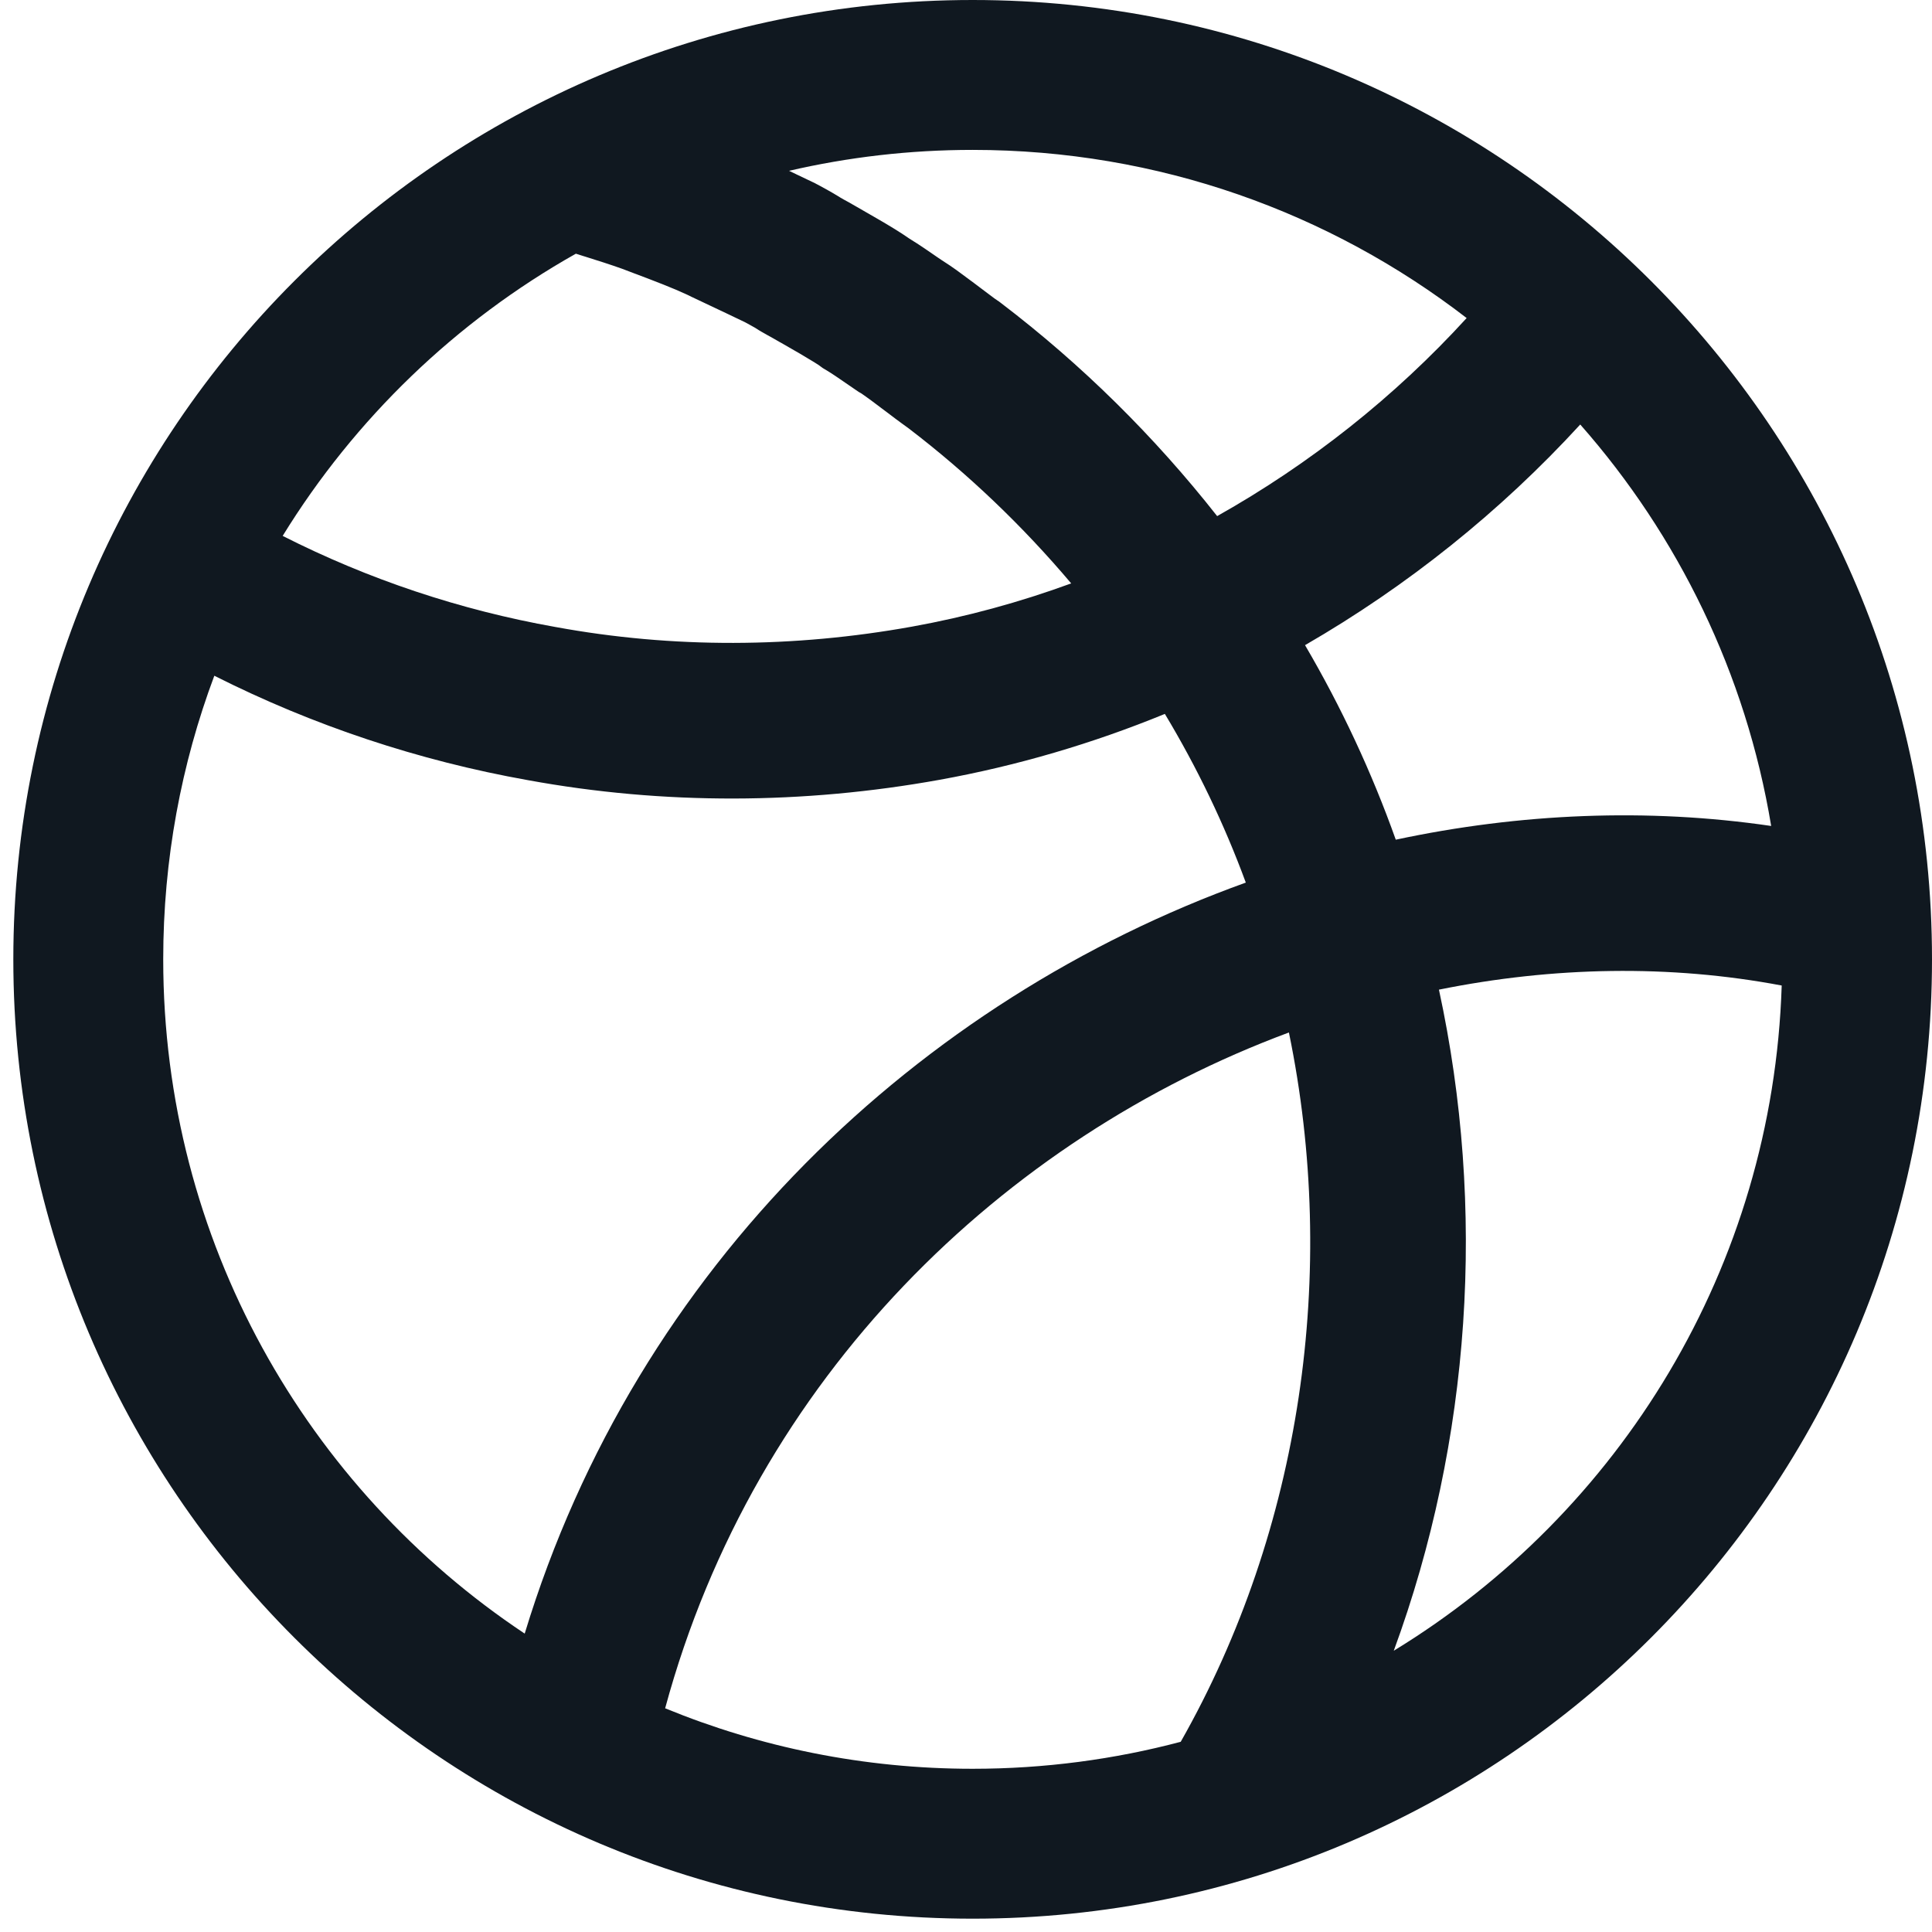 <svg xmlns="http://www.w3.org/2000/svg" width="29" height="29" viewBox="0 0 29 29" fill="none">
  <path fill-rule="evenodd" clip-rule="evenodd" d="M14.6 28.8C22.553 28.8 29 22.353 29 14.4C29 6.447 22.553 0 14.6 0C6.647 0 0.2 6.447 0.2 14.4C0.2 22.353 6.647 28.8 14.6 28.8ZM17.723 26.145C16.727 26.409 15.68 26.55 14.6 26.55C12.966 26.55 11.408 26.227 9.984 25.642C11.335 20.658 15.069 17.088 19.347 15.498C20.089 19.093 19.537 22.95 17.723 26.145ZM20.921 24.778C22.082 21.618 22.31 18.137 21.599 14.855C23.316 14.508 25.067 14.476 26.744 14.793C26.61 19.023 24.312 22.709 20.921 24.778ZM26.586 12.398C24.73 12.126 22.818 12.206 20.951 12.604C20.59 11.59 20.133 10.612 19.589 9.684C21.123 8.798 22.522 7.679 23.72 6.372C25.188 8.038 26.207 10.11 26.586 12.398ZM22.015 4.774C20.935 5.957 19.664 6.963 18.27 7.747C17.329 6.551 16.24 5.474 15.027 4.55L14.997 4.527L14.967 4.507C14.967 4.507 14.964 4.505 14.959 4.501C14.952 4.497 14.943 4.491 14.932 4.483C14.91 4.466 14.882 4.446 14.849 4.421C14.811 4.392 14.773 4.364 14.732 4.333L14.724 4.327C14.691 4.302 14.656 4.276 14.618 4.247C14.535 4.185 14.444 4.117 14.361 4.057C14.303 4.016 14.219 3.957 14.134 3.904L14.079 3.867C13.968 3.79 13.801 3.674 13.649 3.581C13.508 3.482 13.316 3.368 13.19 3.295C13.069 3.224 12.938 3.149 12.857 3.103L12.794 3.067C12.78 3.058 12.767 3.051 12.761 3.048L12.76 3.047C12.751 3.042 12.74 3.036 12.731 3.031L12.718 3.024C12.7 3.014 12.682 3.004 12.663 2.994C12.641 2.982 12.624 2.972 12.611 2.964L12.602 2.958L12.571 2.939C12.459 2.871 12.342 2.808 12.279 2.774L12.255 2.762L12.228 2.747L12.2 2.734C12.14 2.705 12.049 2.662 11.946 2.613L11.944 2.612C11.911 2.596 11.878 2.58 11.844 2.564C12.729 2.359 13.652 2.25 14.6 2.25C17.392 2.25 19.964 3.192 22.015 4.774ZM8.644 3.808C6.842 4.823 5.325 6.286 4.243 8.044C5.53 8.697 6.911 9.158 8.335 9.411L8.338 9.412L8.341 9.412C10.1 9.735 11.914 9.726 13.689 9.406C14.504 9.259 15.303 9.041 16.079 8.757C15.35 7.894 14.531 7.111 13.634 6.426C13.573 6.383 13.505 6.332 13.449 6.291C13.407 6.259 13.358 6.222 13.309 6.185L13.307 6.184C13.275 6.16 13.243 6.136 13.214 6.114C13.134 6.053 13.061 5.999 13.001 5.956C12.961 5.928 12.939 5.913 12.93 5.906C12.926 5.904 12.925 5.903 12.925 5.903L12.89 5.883L12.85 5.856C12.79 5.815 12.737 5.779 12.688 5.745L12.688 5.745C12.581 5.671 12.495 5.612 12.409 5.56L12.352 5.526L12.3 5.488C12.302 5.489 12.301 5.488 12.297 5.486L12.297 5.485C12.288 5.479 12.264 5.463 12.22 5.436C12.16 5.399 12.088 5.356 12.01 5.31C11.9 5.246 11.799 5.188 11.72 5.143L11.71 5.138C11.677 5.119 11.648 5.102 11.623 5.088L11.621 5.087L11.602 5.076L11.593 5.071C11.575 5.061 11.551 5.048 11.526 5.034C11.497 5.018 11.463 4.999 11.429 4.979C11.41 4.968 11.376 4.948 11.337 4.922C11.289 4.894 11.238 4.867 11.178 4.834L11.175 4.833C11.102 4.798 11.012 4.755 10.916 4.709C10.735 4.623 10.535 4.528 10.396 4.463L10.381 4.456L10.318 4.425C10.097 4.322 9.834 4.222 9.538 4.11L9.537 4.11C9.473 4.086 9.407 4.061 9.34 4.035C9.158 3.97 8.969 3.91 8.771 3.848L8.77 3.848C8.728 3.835 8.686 3.821 8.644 3.808ZM3.217 10.143C4.7 10.891 6.288 11.419 7.922 11.71C9.968 12.085 12.064 12.073 14.104 11.705C15.265 11.495 16.399 11.161 17.485 10.716C17.969 11.521 18.376 12.368 18.7 13.248C13.819 15.006 9.56 18.978 7.876 24.521C4.605 22.344 2.45 18.624 2.45 14.4C2.45 12.902 2.721 11.468 3.217 10.143Z" fill="#101820"/>
</svg>